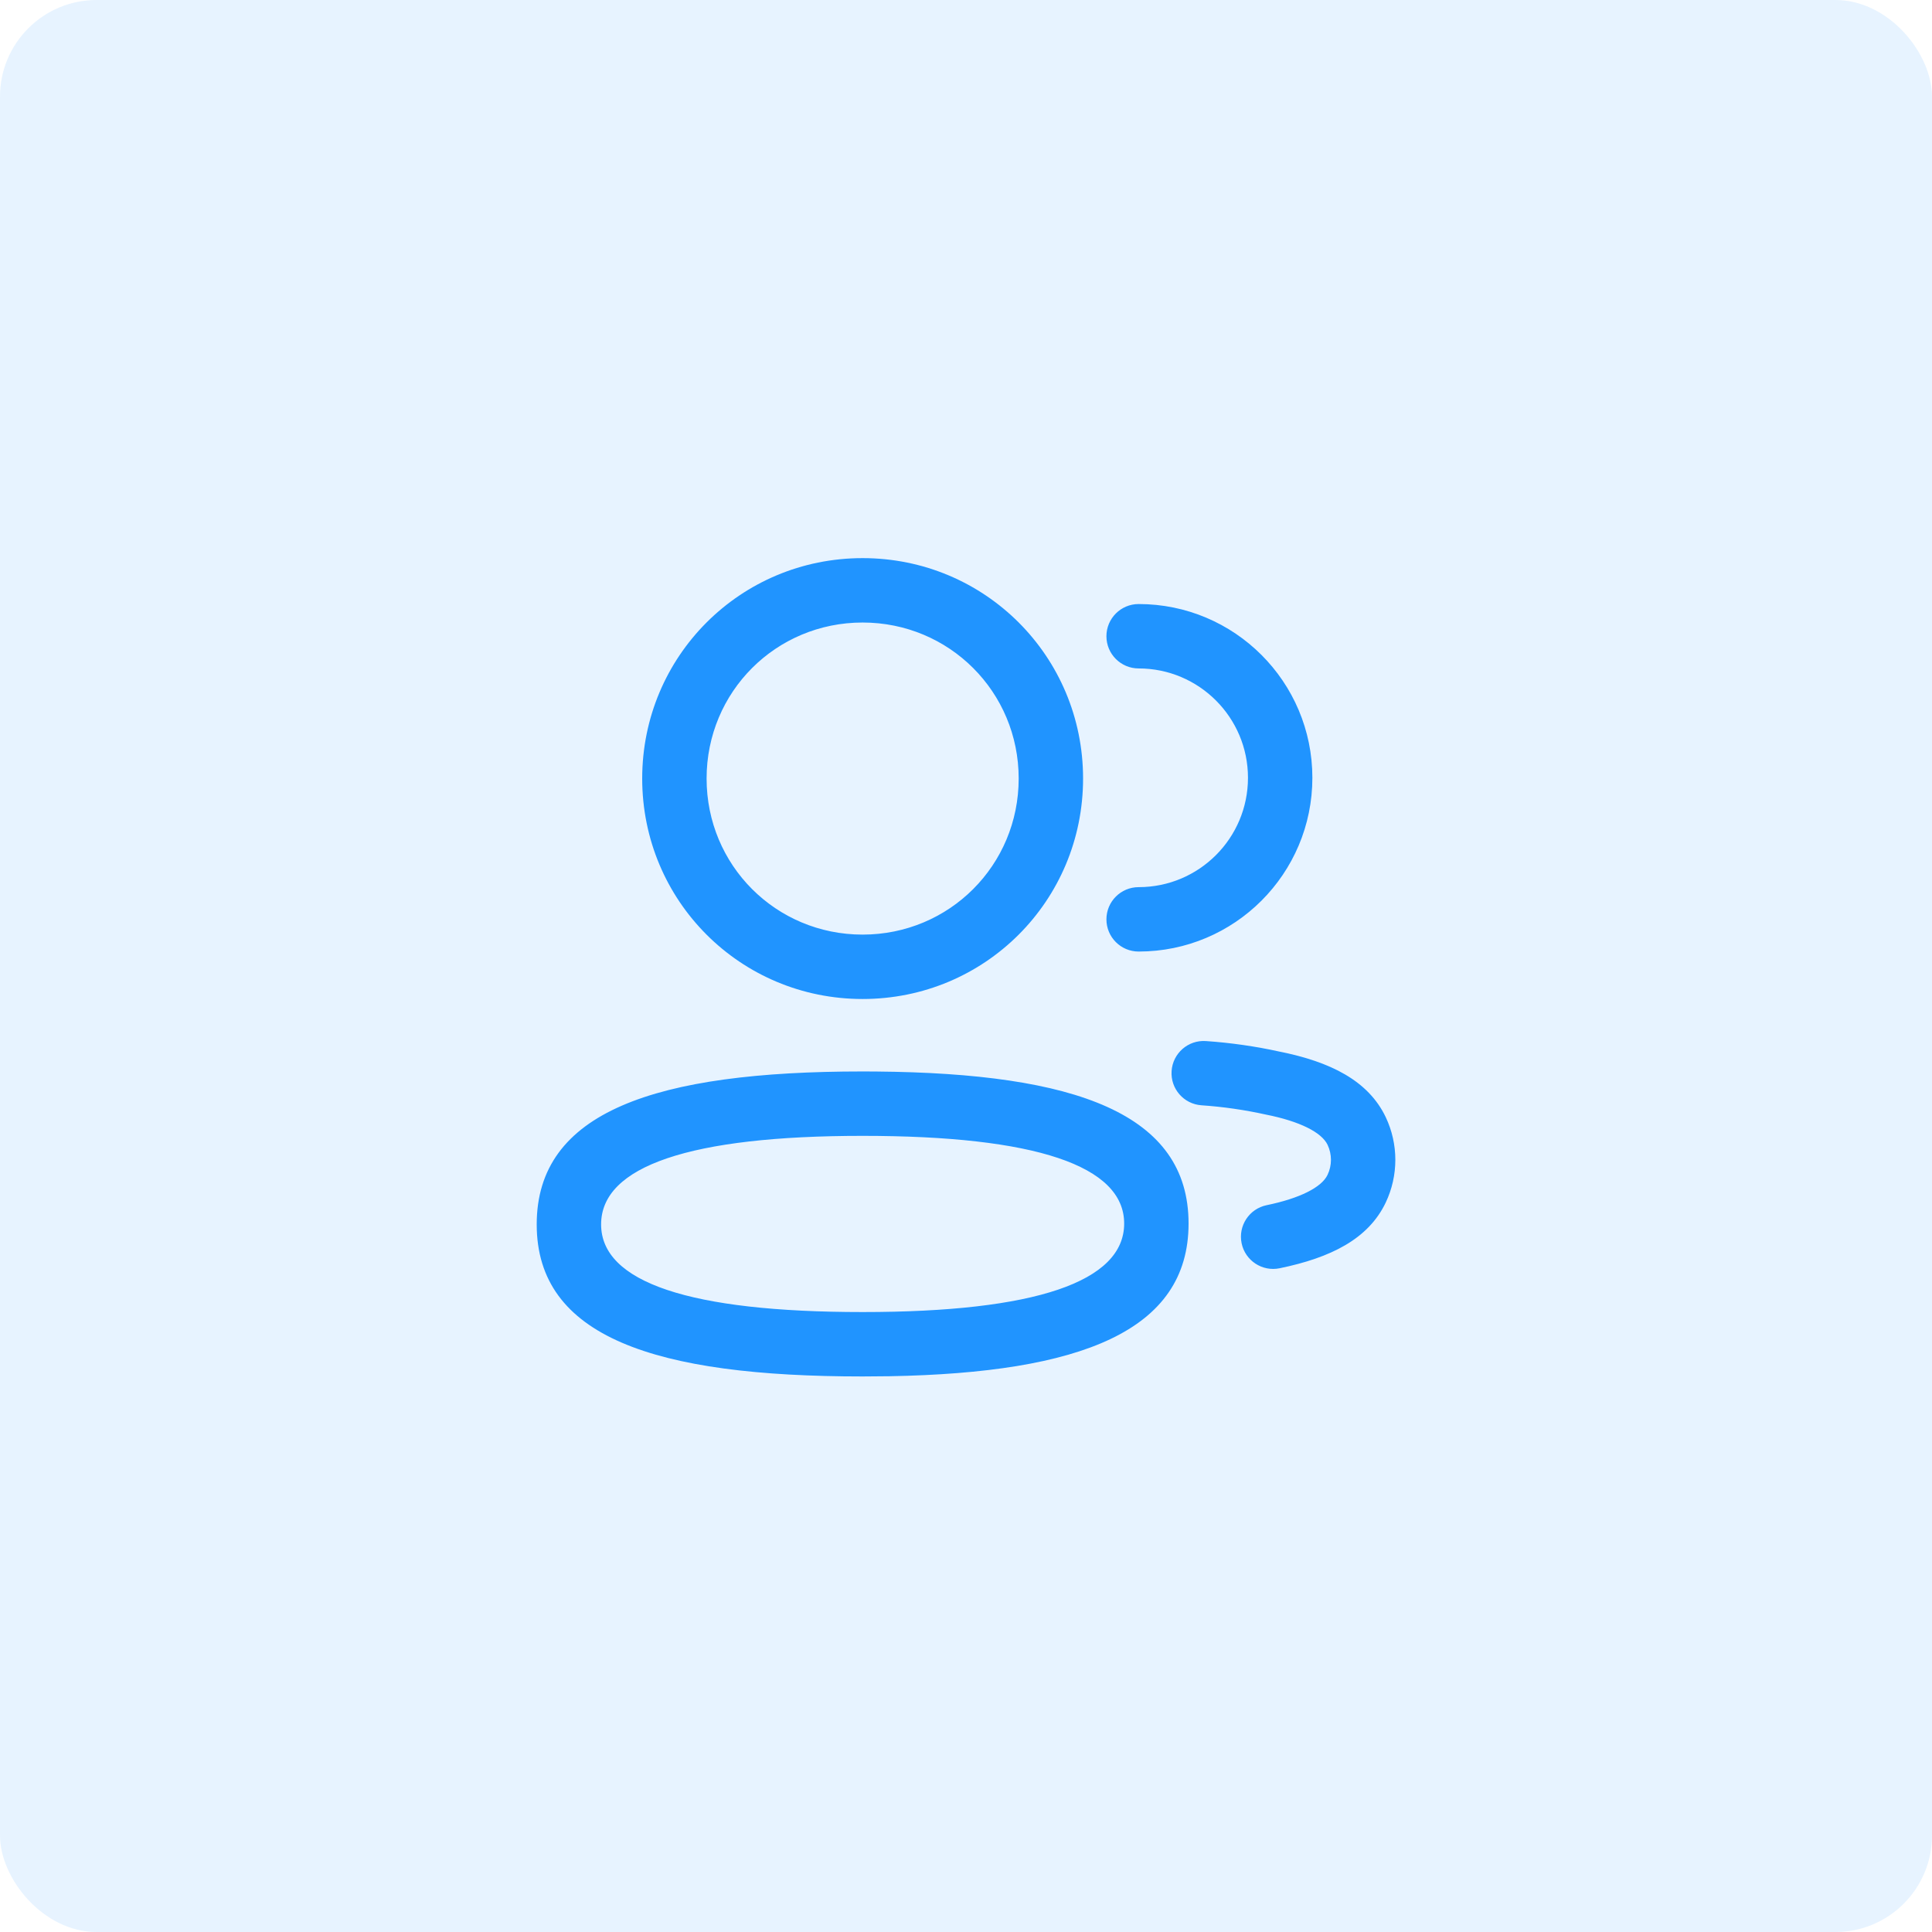 <svg xmlns="http://www.w3.org/2000/svg" width="60" height="60" viewBox="0 0 60 60" fill="none"><rect opacity="0.2" width="60" height="60" rx="3" fill="#8AC7FF"></rect><path d="M26.789 33.275L27.216 33.277C33.408 33.331 36.912 34.582 36.912 37.998C36.912 41.342 33.554 42.632 27.632 42.74L26.789 42.747C20.33 42.747 16.668 41.519 16.668 38.025C16.668 34.525 20.345 33.275 26.789 33.275ZM26.789 35.275C21.433 35.275 18.668 36.215 18.668 38.025C18.668 39.822 21.426 40.747 26.789 40.747C32.146 40.747 34.912 39.807 34.912 37.998C34.912 36.201 32.151 35.275 26.789 35.275ZM37.45 32.331C38.224 32.384 38.994 32.495 39.733 32.658C41.318 32.974 42.495 33.562 43.035 34.694C43.433 35.532 43.433 36.508 43.035 37.346C42.498 38.475 41.333 39.059 39.74 39.387C39.199 39.498 38.67 39.15 38.559 38.609C38.448 38.068 38.796 37.539 39.337 37.428C40.362 37.217 41.044 36.875 41.228 36.487C41.369 36.192 41.369 35.848 41.229 35.553C41.044 35.164 40.358 34.822 39.322 34.616C38.659 34.469 37.989 34.372 37.315 34.326C36.764 34.289 36.347 33.812 36.385 33.261C36.422 32.71 36.899 32.293 37.45 32.331ZM26.789 17.333C30.587 17.333 33.636 20.382 33.636 24.178C33.636 27.976 30.587 31.025 26.789 31.025C22.992 31.025 19.944 27.976 19.944 24.178C19.944 20.382 22.992 17.333 26.789 17.333ZM35.361 18.759C38.341 18.759 40.757 21.176 40.757 24.155C40.757 27.136 38.341 29.551 35.361 29.551C34.809 29.551 34.361 29.104 34.361 28.551C34.361 27.999 34.809 27.551 35.361 27.551C37.237 27.551 38.757 26.031 38.757 24.155C38.757 22.28 37.236 20.759 35.361 20.759C34.809 20.759 34.361 20.311 34.361 19.759C34.361 19.207 34.809 18.759 35.361 18.759ZM26.789 19.333C24.097 19.333 21.944 21.486 21.944 24.178C21.944 26.872 24.097 29.025 26.789 29.025C29.482 29.025 31.636 26.872 31.636 24.178C31.636 21.487 29.482 19.333 26.789 19.333Z" fill="#2094FF"></path></svg>